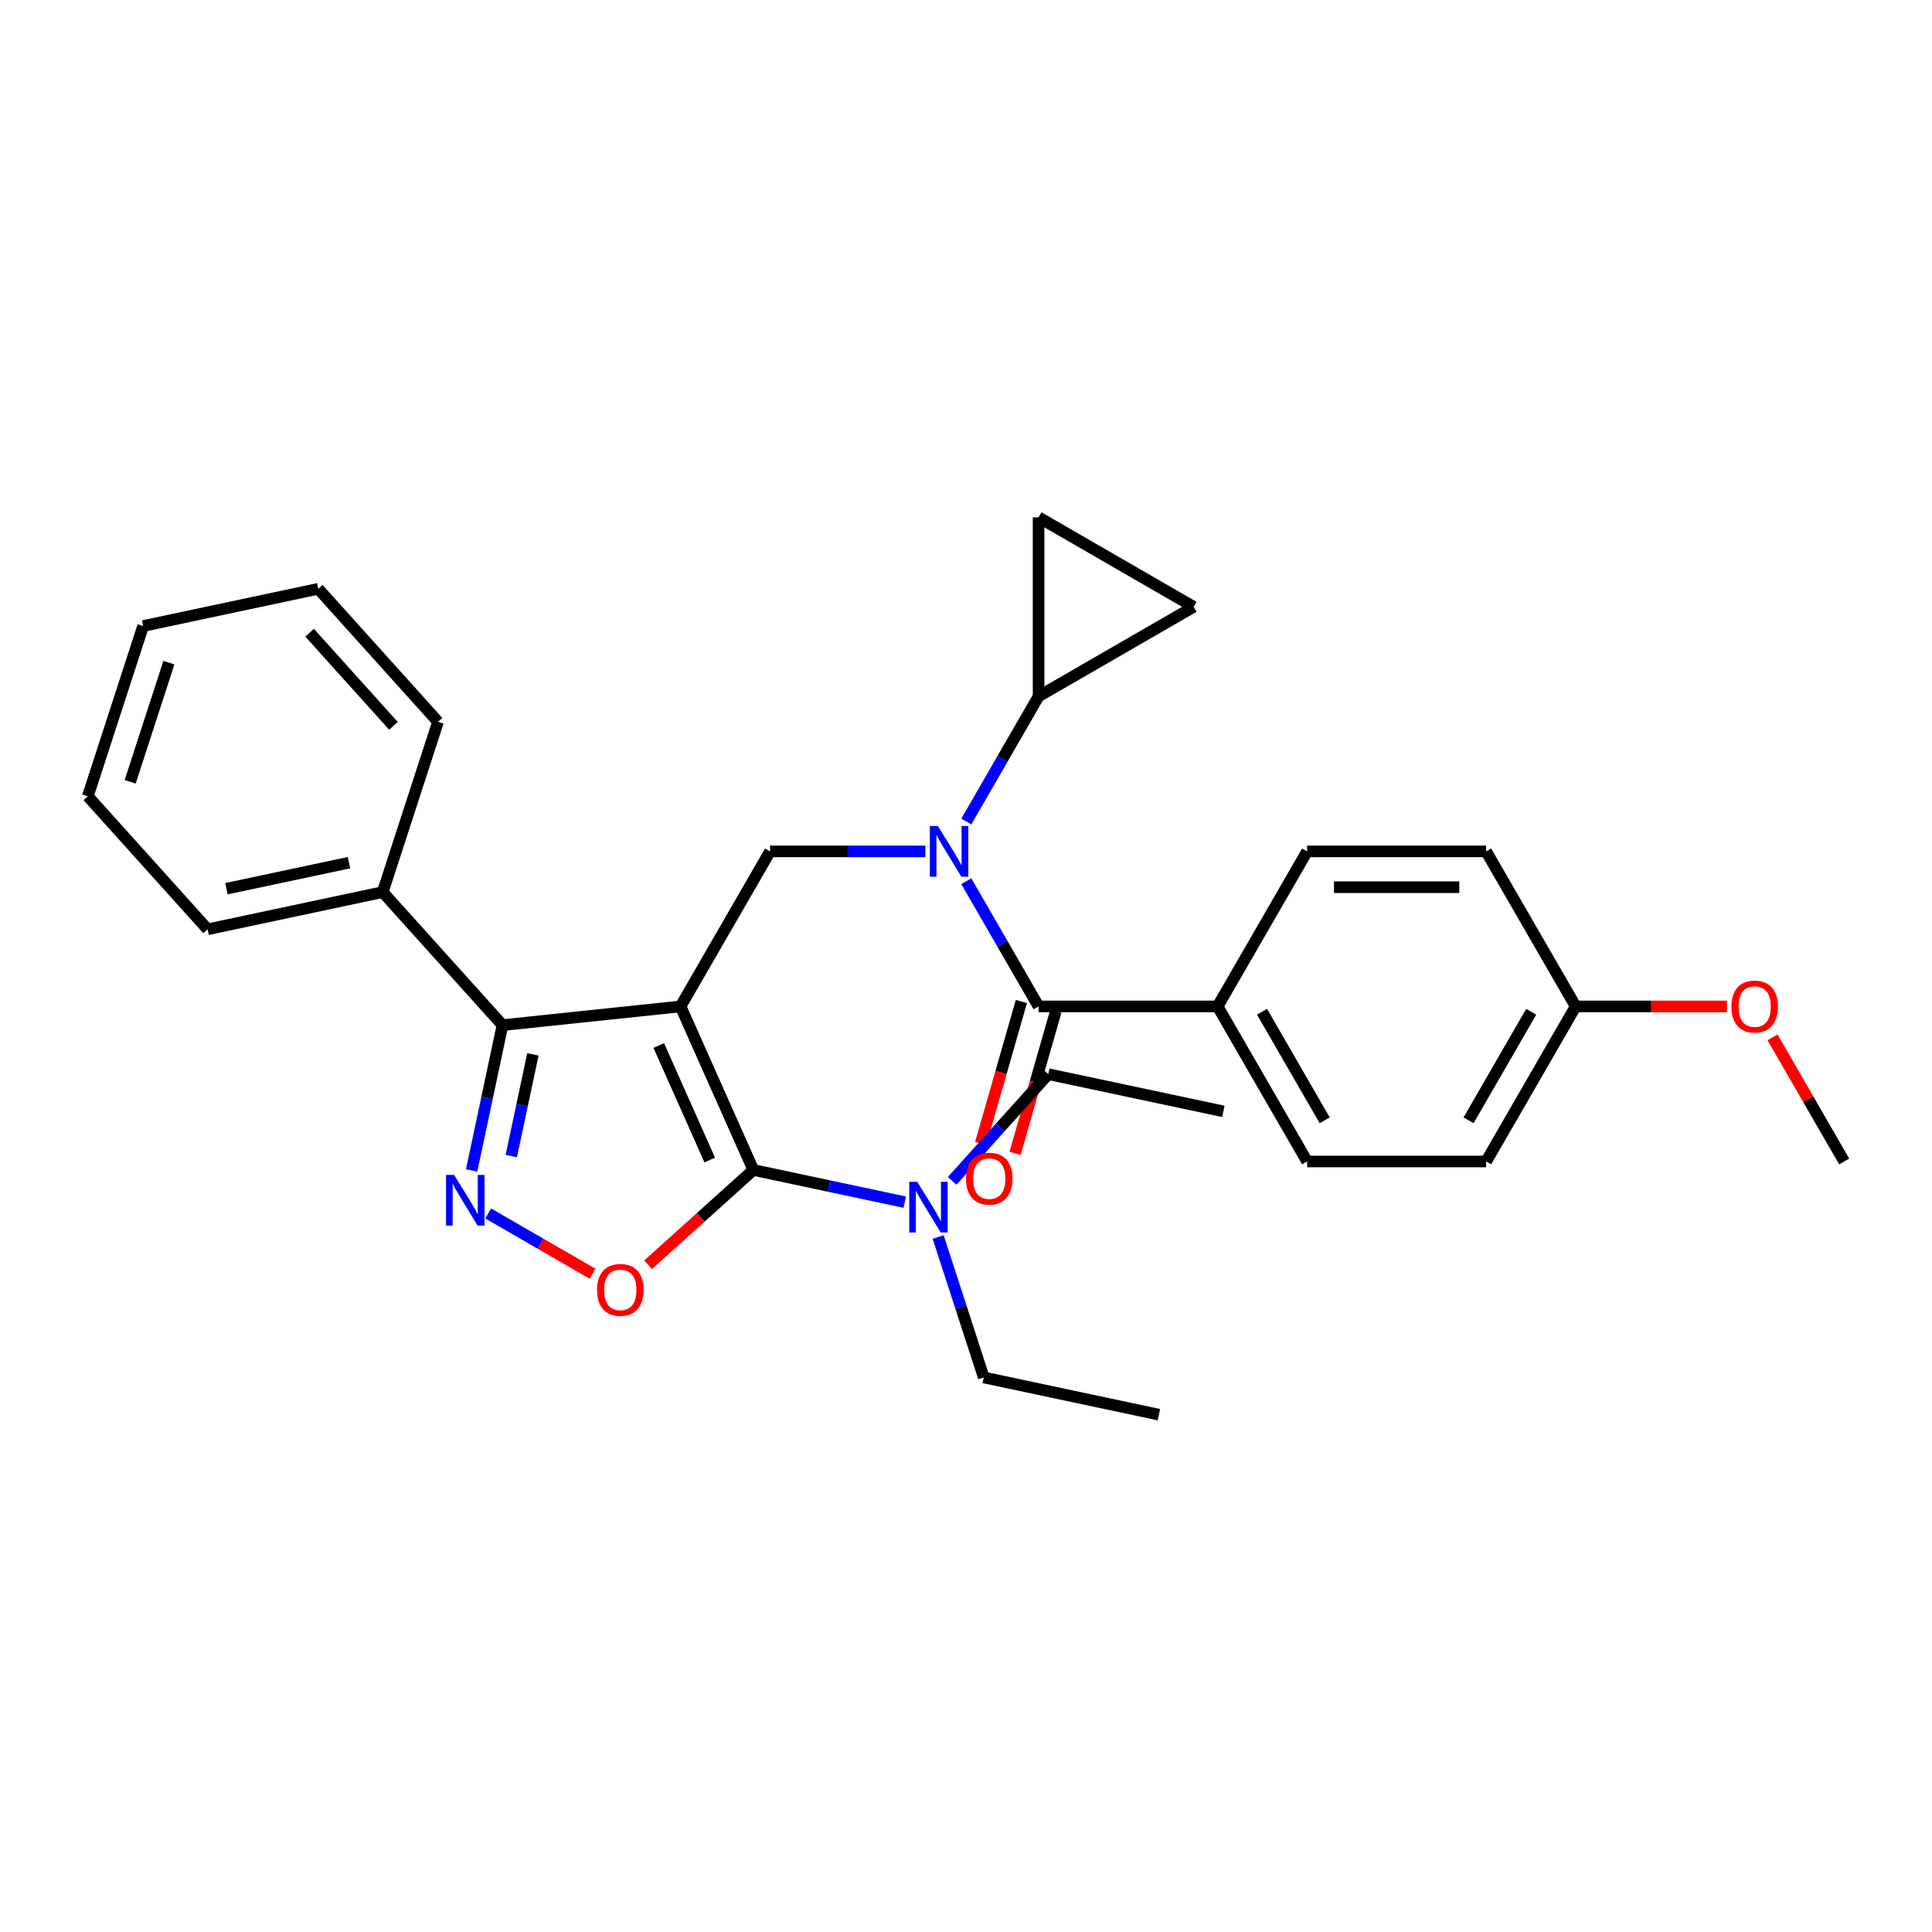 <?xml version='1.0' encoding='iso-8859-1'?>
<svg version='1.1' baseProfile='full'
              xmlns='http://www.w3.org/2000/svg'
                      xmlns:rdkit='http://www.rdkit.org/xml'
                      xmlns:xlink='http://www.w3.org/1999/xlink'
                  xml:space='preserve'
width='1000px' height='1000px' viewBox='0 0 1000 1000'>
<!-- END OF HEADER -->
<rect style='opacity:1.0;fill:#FFFFFF;stroke:none' width='1000' height='1000' x='0' y='0'> </rect>
<path class='bond-0' d='M 630.232,520.924 L 676.562,601.171' style='fill:none;fill-rule:evenodd;stroke:#000000;stroke-width:6px;stroke-linecap:butt;stroke-linejoin:miter;stroke-opacity:1' />
<path class='bond-0' d='M 653.231,523.695 L 685.662,579.868' style='fill:none;fill-rule:evenodd;stroke:#000000;stroke-width:6px;stroke-linecap:butt;stroke-linejoin:miter;stroke-opacity:1' />
<path class='bond-1' d='M 630.232,520.924 L 676.562,440.677' style='fill:none;fill-rule:evenodd;stroke:#000000;stroke-width:6px;stroke-linecap:butt;stroke-linejoin:miter;stroke-opacity:1' />
<path class='bond-2' d='M 630.232,520.924 L 537.571,520.924' style='fill:none;fill-rule:evenodd;stroke:#000000;stroke-width:6px;stroke-linecap:butt;stroke-linejoin:miter;stroke-opacity:1' />
<path class='bond-3' d='M 478.972,440.677 L 438.776,440.677' style='fill:none;fill-rule:evenodd;stroke:#0000FF;stroke-width:6px;stroke-linecap:butt;stroke-linejoin:miter;stroke-opacity:1' />
<path class='bond-3' d='M 438.776,440.677 L 398.579,440.677' style='fill:none;fill-rule:evenodd;stroke:#000000;stroke-width:6px;stroke-linecap:butt;stroke-linejoin:miter;stroke-opacity:1' />
<path class='bond-4' d='M 500.153,456.115 L 518.862,488.519' style='fill:none;fill-rule:evenodd;stroke:#0000FF;stroke-width:6px;stroke-linecap:butt;stroke-linejoin:miter;stroke-opacity:1' />
<path class='bond-4' d='M 518.862,488.519 L 537.571,520.924' style='fill:none;fill-rule:evenodd;stroke:#000000;stroke-width:6px;stroke-linecap:butt;stroke-linejoin:miter;stroke-opacity:1' />
<path class='bond-5' d='M 500.153,425.24 L 518.862,392.835' style='fill:none;fill-rule:evenodd;stroke:#0000FF;stroke-width:6px;stroke-linecap:butt;stroke-linejoin:miter;stroke-opacity:1' />
<path class='bond-5' d='M 518.862,392.835 L 537.571,360.43' style='fill:none;fill-rule:evenodd;stroke:#000000;stroke-width:6px;stroke-linecap:butt;stroke-linejoin:miter;stroke-opacity:1' />
<path class='bond-6' d='M 528.664,518.37 L 518.13,555.114' style='fill:none;fill-rule:evenodd;stroke:#000000;stroke-width:6px;stroke-linecap:butt;stroke-linejoin:miter;stroke-opacity:1' />
<path class='bond-6' d='M 518.13,555.114 L 507.596,591.858' style='fill:none;fill-rule:evenodd;stroke:#FF0000;stroke-width:6px;stroke-linecap:butt;stroke-linejoin:miter;stroke-opacity:1' />
<path class='bond-6' d='M 546.478,523.478 L 535.944,560.221' style='fill:none;fill-rule:evenodd;stroke:#000000;stroke-width:6px;stroke-linecap:butt;stroke-linejoin:miter;stroke-opacity:1' />
<path class='bond-6' d='M 535.944,560.221 L 525.41,596.965' style='fill:none;fill-rule:evenodd;stroke:#FF0000;stroke-width:6px;stroke-linecap:butt;stroke-linejoin:miter;stroke-opacity:1' />
<path class='bond-7' d='M 676.562,601.171 L 769.223,601.171' style='fill:none;fill-rule:evenodd;stroke:#000000;stroke-width:6px;stroke-linecap:butt;stroke-linejoin:miter;stroke-opacity:1' />
<path class='bond-8' d='M 676.562,440.677 L 769.223,440.677' style='fill:none;fill-rule:evenodd;stroke:#000000;stroke-width:6px;stroke-linecap:butt;stroke-linejoin:miter;stroke-opacity:1' />
<path class='bond-8' d='M 690.462,459.209 L 755.324,459.209' style='fill:none;fill-rule:evenodd;stroke:#000000;stroke-width:6px;stroke-linecap:butt;stroke-linejoin:miter;stroke-opacity:1' />
<path class='bond-9' d='M 352.249,520.924 L 389.937,605.574' style='fill:none;fill-rule:evenodd;stroke:#000000;stroke-width:6px;stroke-linecap:butt;stroke-linejoin:miter;stroke-opacity:1' />
<path class='bond-9' d='M 340.972,541.159 L 367.354,600.414' style='fill:none;fill-rule:evenodd;stroke:#000000;stroke-width:6px;stroke-linecap:butt;stroke-linejoin:miter;stroke-opacity:1' />
<path class='bond-10' d='M 352.249,520.924 L 260.095,530.61' style='fill:none;fill-rule:evenodd;stroke:#000000;stroke-width:6px;stroke-linecap:butt;stroke-linejoin:miter;stroke-opacity:1' />
<path class='bond-11' d='M 352.249,520.924 L 398.579,440.677' style='fill:none;fill-rule:evenodd;stroke:#000000;stroke-width:6px;stroke-linecap:butt;stroke-linejoin:miter;stroke-opacity:1' />
<path class='bond-12' d='M 389.937,605.574 L 362.688,630.109' style='fill:none;fill-rule:evenodd;stroke:#000000;stroke-width:6px;stroke-linecap:butt;stroke-linejoin:miter;stroke-opacity:1' />
<path class='bond-12' d='M 362.688,630.109 L 335.439,654.644' style='fill:none;fill-rule:evenodd;stroke:#FF0000;stroke-width:6px;stroke-linecap:butt;stroke-linejoin:miter;stroke-opacity:1' />
<path class='bond-13' d='M 389.937,605.574 L 429.121,613.903' style='fill:none;fill-rule:evenodd;stroke:#000000;stroke-width:6px;stroke-linecap:butt;stroke-linejoin:miter;stroke-opacity:1' />
<path class='bond-13' d='M 429.121,613.903 L 468.305,622.232' style='fill:none;fill-rule:evenodd;stroke:#0000FF;stroke-width:6px;stroke-linecap:butt;stroke-linejoin:miter;stroke-opacity:1' />
<path class='bond-14' d='M 306.714,659.284 L 279.699,643.687' style='fill:none;fill-rule:evenodd;stroke:#FF0000;stroke-width:6px;stroke-linecap:butt;stroke-linejoin:miter;stroke-opacity:1' />
<path class='bond-14' d='M 279.699,643.687 L 252.684,628.09' style='fill:none;fill-rule:evenodd;stroke:#0000FF;stroke-width:6px;stroke-linecap:butt;stroke-linejoin:miter;stroke-opacity:1' />
<path class='bond-15' d='M 244.111,605.809 L 252.103,568.209' style='fill:none;fill-rule:evenodd;stroke:#0000FF;stroke-width:6px;stroke-linecap:butt;stroke-linejoin:miter;stroke-opacity:1' />
<path class='bond-15' d='M 252.103,568.209 L 260.095,530.61' style='fill:none;fill-rule:evenodd;stroke:#000000;stroke-width:6px;stroke-linecap:butt;stroke-linejoin:miter;stroke-opacity:1' />
<path class='bond-15' d='M 264.636,598.382 L 270.231,572.062' style='fill:none;fill-rule:evenodd;stroke:#0000FF;stroke-width:6px;stroke-linecap:butt;stroke-linejoin:miter;stroke-opacity:1' />
<path class='bond-15' d='M 270.231,572.062 L 275.825,545.743' style='fill:none;fill-rule:evenodd;stroke:#000000;stroke-width:6px;stroke-linecap:butt;stroke-linejoin:miter;stroke-opacity:1' />
<path class='bond-16' d='M 260.095,530.61 L 198.093,461.749' style='fill:none;fill-rule:evenodd;stroke:#000000;stroke-width:6px;stroke-linecap:butt;stroke-linejoin:miter;stroke-opacity:1' />
<path class='bond-17' d='M 537.571,360.43 L 537.571,267.769' style='fill:none;fill-rule:evenodd;stroke:#000000;stroke-width:6px;stroke-linecap:butt;stroke-linejoin:miter;stroke-opacity:1' />
<path class='bond-18' d='M 537.571,360.43 L 617.818,314.1' style='fill:none;fill-rule:evenodd;stroke:#000000;stroke-width:6px;stroke-linecap:butt;stroke-linejoin:miter;stroke-opacity:1' />
<path class='bond-19' d='M 537.571,267.769 L 617.818,314.1' style='fill:none;fill-rule:evenodd;stroke:#000000;stroke-width:6px;stroke-linecap:butt;stroke-linejoin:miter;stroke-opacity:1' />
<path class='bond-20' d='M 542.576,555.979 L 517.709,583.596' style='fill:none;fill-rule:evenodd;stroke:#000000;stroke-width:6px;stroke-linecap:butt;stroke-linejoin:miter;stroke-opacity:1' />
<path class='bond-20' d='M 517.709,583.596 L 492.842,611.214' style='fill:none;fill-rule:evenodd;stroke:#0000FF;stroke-width:6px;stroke-linecap:butt;stroke-linejoin:miter;stroke-opacity:1' />
<path class='bond-21' d='M 542.576,555.979 L 633.212,575.244' style='fill:none;fill-rule:evenodd;stroke:#000000;stroke-width:6px;stroke-linecap:butt;stroke-linejoin:miter;stroke-opacity:1' />
<path class='bond-22' d='M 485.589,640.277 L 497.398,676.621' style='fill:none;fill-rule:evenodd;stroke:#0000FF;stroke-width:6px;stroke-linecap:butt;stroke-linejoin:miter;stroke-opacity:1' />
<path class='bond-22' d='M 497.398,676.621 L 509.207,712.965' style='fill:none;fill-rule:evenodd;stroke:#000000;stroke-width:6px;stroke-linecap:butt;stroke-linejoin:miter;stroke-opacity:1' />
<path class='bond-23' d='M 509.207,712.965 L 599.844,732.231' style='fill:none;fill-rule:evenodd;stroke:#000000;stroke-width:6px;stroke-linecap:butt;stroke-linejoin:miter;stroke-opacity:1' />
<path class='bond-24' d='M 198.093,461.749 L 107.457,481.015' style='fill:none;fill-rule:evenodd;stroke:#000000;stroke-width:6px;stroke-linecap:butt;stroke-linejoin:miter;stroke-opacity:1' />
<path class='bond-24' d='M 180.645,446.512 L 117.199,459.997' style='fill:none;fill-rule:evenodd;stroke:#000000;stroke-width:6px;stroke-linecap:butt;stroke-linejoin:miter;stroke-opacity:1' />
<path class='bond-25' d='M 198.093,461.749 L 226.727,373.623' style='fill:none;fill-rule:evenodd;stroke:#000000;stroke-width:6px;stroke-linecap:butt;stroke-linejoin:miter;stroke-opacity:1' />
<path class='bond-26' d='M 107.457,481.015 L 45.455,412.154' style='fill:none;fill-rule:evenodd;stroke:#000000;stroke-width:6px;stroke-linecap:butt;stroke-linejoin:miter;stroke-opacity:1' />
<path class='bond-27' d='M 45.455,412.154 L 74.088,324.028' style='fill:none;fill-rule:evenodd;stroke:#000000;stroke-width:6px;stroke-linecap:butt;stroke-linejoin:miter;stroke-opacity:1' />
<path class='bond-27' d='M 67.375,404.662 L 87.418,342.974' style='fill:none;fill-rule:evenodd;stroke:#000000;stroke-width:6px;stroke-linecap:butt;stroke-linejoin:miter;stroke-opacity:1' />
<path class='bond-28' d='M 74.088,324.028 L 164.725,304.763' style='fill:none;fill-rule:evenodd;stroke:#000000;stroke-width:6px;stroke-linecap:butt;stroke-linejoin:miter;stroke-opacity:1' />
<path class='bond-29' d='M 164.725,304.763 L 226.727,373.623' style='fill:none;fill-rule:evenodd;stroke:#000000;stroke-width:6px;stroke-linecap:butt;stroke-linejoin:miter;stroke-opacity:1' />
<path class='bond-29' d='M 160.253,327.492 L 203.654,375.695' style='fill:none;fill-rule:evenodd;stroke:#000000;stroke-width:6px;stroke-linecap:butt;stroke-linejoin:miter;stroke-opacity:1' />
<path class='bond-30' d='M 815.554,520.924 L 769.223,440.677' style='fill:none;fill-rule:evenodd;stroke:#000000;stroke-width:6px;stroke-linecap:butt;stroke-linejoin:miter;stroke-opacity:1' />
<path class='bond-31' d='M 815.554,520.924 L 854.703,520.924' style='fill:none;fill-rule:evenodd;stroke:#000000;stroke-width:6px;stroke-linecap:butt;stroke-linejoin:miter;stroke-opacity:1' />
<path class='bond-31' d='M 854.703,520.924 L 893.852,520.924' style='fill:none;fill-rule:evenodd;stroke:#FF0000;stroke-width:6px;stroke-linecap:butt;stroke-linejoin:miter;stroke-opacity:1' />
<path class='bond-32' d='M 815.554,520.924 L 769.223,601.171' style='fill:none;fill-rule:evenodd;stroke:#000000;stroke-width:6px;stroke-linecap:butt;stroke-linejoin:miter;stroke-opacity:1' />
<path class='bond-32' d='M 792.555,523.695 L 760.124,579.868' style='fill:none;fill-rule:evenodd;stroke:#000000;stroke-width:6px;stroke-linecap:butt;stroke-linejoin:miter;stroke-opacity:1' />
<path class='bond-33' d='M 917.449,536.917 L 935.997,569.044' style='fill:none;fill-rule:evenodd;stroke:#FF0000;stroke-width:6px;stroke-linecap:butt;stroke-linejoin:miter;stroke-opacity:1' />
<path class='bond-33' d='M 935.997,569.044 L 954.545,601.171' style='fill:none;fill-rule:evenodd;stroke:#000000;stroke-width:6px;stroke-linecap:butt;stroke-linejoin:miter;stroke-opacity:1' />
<path  class='atom-1' d='M 485.44 427.556
L 494.039 441.456
Q 494.891 442.827, 496.263 445.31
Q 497.634 447.794, 497.708 447.942
L 497.708 427.556
L 501.192 427.556
L 501.192 453.798
L 497.597 453.798
L 488.368 438.602
Q 487.293 436.823, 486.144 434.784
Q 485.032 432.745, 484.698 432.115
L 484.698 453.798
L 481.289 453.798
L 481.289 427.556
L 485.44 427.556
' fill='#0000FF'/>
<path  class='atom-3' d='M 499.989 610.071
Q 499.989 603.77, 503.102 600.249
Q 506.216 596.728, 512.035 596.728
Q 517.854 596.728, 520.967 600.249
Q 524.081 603.77, 524.081 610.071
Q 524.081 616.446, 520.93 620.078
Q 517.78 623.674, 512.035 623.674
Q 506.253 623.674, 503.102 620.078
Q 499.989 616.483, 499.989 610.071
M 512.035 620.709
Q 516.038 620.709, 518.187 618.04
Q 520.374 615.334, 520.374 610.071
Q 520.374 604.919, 518.187 602.325
Q 516.038 599.693, 512.035 599.693
Q 508.032 599.693, 505.845 602.288
Q 503.695 604.882, 503.695 610.071
Q 503.695 615.371, 505.845 618.04
Q 508.032 620.709, 512.035 620.709
' fill='#FF0000'/>
<path  class='atom-8' d='M 309.031 667.651
Q 309.031 661.35, 312.144 657.828
Q 315.258 654.307, 321.077 654.307
Q 326.896 654.307, 330.009 657.828
Q 333.123 661.35, 333.123 667.651
Q 333.123 674.026, 329.972 677.658
Q 326.822 681.253, 321.077 681.253
Q 315.295 681.253, 312.144 677.658
Q 309.031 674.063, 309.031 667.651
M 321.077 678.288
Q 325.08 678.288, 327.23 675.619
Q 329.416 672.914, 329.416 667.651
Q 329.416 662.499, 327.23 659.904
Q 325.08 657.273, 321.077 657.273
Q 317.074 657.273, 314.887 659.867
Q 312.737 662.462, 312.737 667.651
Q 312.737 672.951, 314.887 675.619
Q 317.074 678.288, 321.077 678.288
' fill='#FF0000'/>
<path  class='atom-9' d='M 235.029 608.125
L 243.628 622.024
Q 244.481 623.396, 245.852 625.879
Q 247.224 628.362, 247.298 628.511
L 247.298 608.125
L 250.782 608.125
L 250.782 634.367
L 247.187 634.367
L 237.958 619.17
Q 236.883 617.391, 235.734 615.353
Q 234.622 613.314, 234.288 612.684
L 234.288 634.367
L 230.878 634.367
L 230.878 608.125
L 235.029 608.125
' fill='#0000FF'/>
<path  class='atom-16' d='M 474.773 611.719
L 483.372 625.618
Q 484.224 626.989, 485.596 629.472
Q 486.967 631.956, 487.041 632.104
L 487.041 611.719
L 490.525 611.719
L 490.525 637.96
L 486.93 637.96
L 477.701 622.764
Q 476.626 620.985, 475.477 618.946
Q 474.365 616.908, 474.032 616.278
L 474.032 637.96
L 470.622 637.96
L 470.622 611.719
L 474.773 611.719
' fill='#0000FF'/>
<path  class='atom-29' d='M 896.169 520.998
Q 896.169 514.697, 899.282 511.176
Q 902.396 507.655, 908.215 507.655
Q 914.034 507.655, 917.147 511.176
Q 920.261 514.697, 920.261 520.998
Q 920.261 527.373, 917.11 531.006
Q 913.96 534.601, 908.215 534.601
Q 902.433 534.601, 899.282 531.006
Q 896.169 527.41, 896.169 520.998
M 908.215 531.636
Q 912.218 531.636, 914.368 528.967
Q 916.554 526.261, 916.554 520.998
Q 916.554 515.846, 914.368 513.252
Q 912.218 510.62, 908.215 510.62
Q 904.212 510.62, 902.025 513.215
Q 899.875 515.809, 899.875 520.998
Q 899.875 526.298, 902.025 528.967
Q 904.212 531.636, 908.215 531.636
' fill='#FF0000'/>
</svg>
